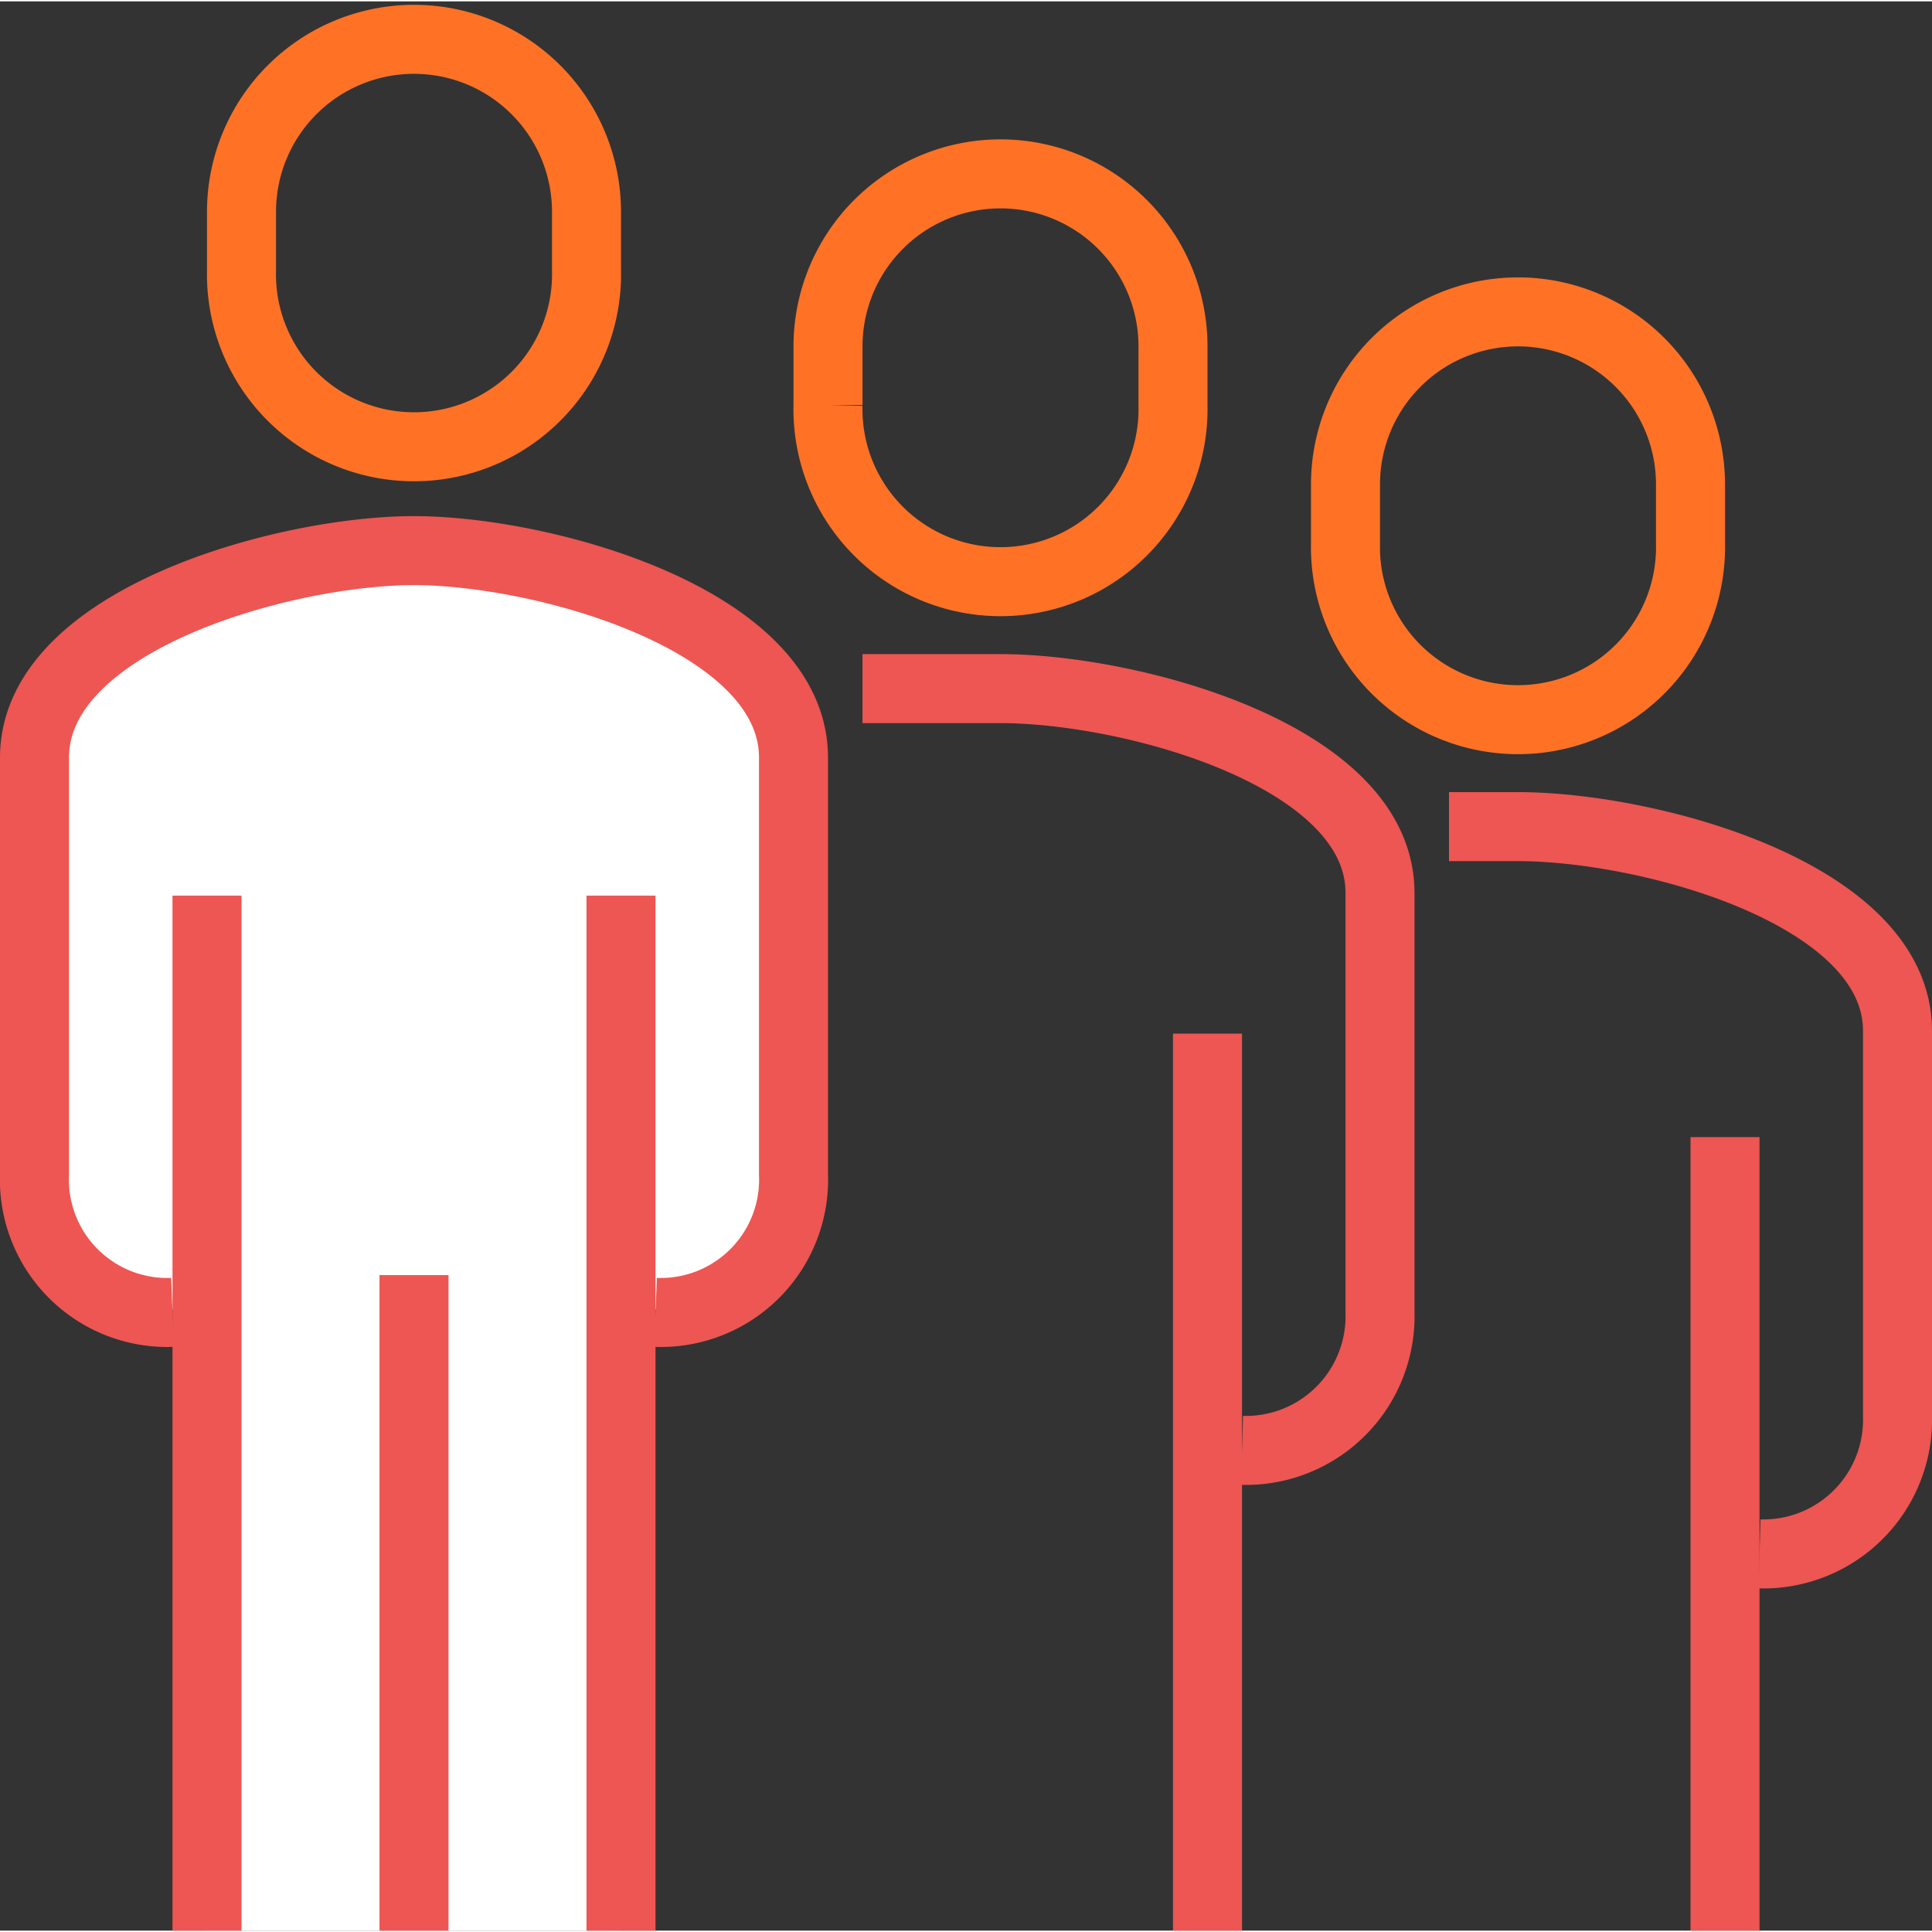 <svg width="50" height="50" xmlns="http://www.w3.org/2000/svg" viewBox="0 0 56 55.92"><rect x="0" y="0" width="56" height="55.92" fill="#333333" stroke="none"/><defs><style>.cls-1{fill:#fff;}.cls-2,.cls-3{fill:none;stroke-miterlimit:10;stroke-width:2px;}.cls-2{stroke:#ed5652;}.cls-3{stroke:#ff7226;}</style></defs><g id="Layer_2" data-name="Layer 2"><g id="icons"><path class="cls-1" d="M12,15.92c-3.75,0-11,2-11,6V34a3.79,3.79,0,0,0,4,3.92H6v18H18v-18h1A3.79,3.79,0,0,0,23,34V21.92C23,18,15.75,15.92,12,15.92Z"/><path class="cls-2" d="M19,38a3.85,3.85,0,0,0,4-4V21.92c0-4-7.25-6-11-6s-11,2-11,6V34a3.85,3.85,0,0,0,4,4"/><path class="cls-3" d="M12,12.91A5,5,0,0,0,17,7.8V6.1a5,5,0,1,0-10,0V7.8A5,5,0,0,0,12,12.91Z"/><path class="cls-2" d="M36,42a3.89,3.89,0,0,0,4-4V25.84c0-4-7.25-5.92-11-5.92H25"/><line class="cls-2" x1="35" y1="55.92" x2="35" y2="29.92"/><path class="cls-3" d="M29,16.82a5,5,0,0,0,5-5.1V10a5,5,0,1,0-10,0v1.7A5,5,0,0,0,29,16.82Z"/><path class="cls-2" d="M51,45a3.89,3.89,0,0,0,4-4V29.84c0-4-7.25-5.92-11-5.92H42"/><line class="cls-2" x1="50" y1="55.92" x2="50" y2="32.92"/><path class="cls-3" d="M44,20.82a5,5,0,0,0,5-5.1V14a5,5,0,1,0-10,0v1.7A5,5,0,0,0,44,20.82Z"/><line class="cls-2" x1="18" y1="55.92" x2="18" y2="25.92"/><line class="cls-2" x1="6" y1="25.92" x2="6" y2="55.92"/><line class="cls-2" x1="12" y1="36.92" x2="12" y2="55.92"/></g></g></svg>
